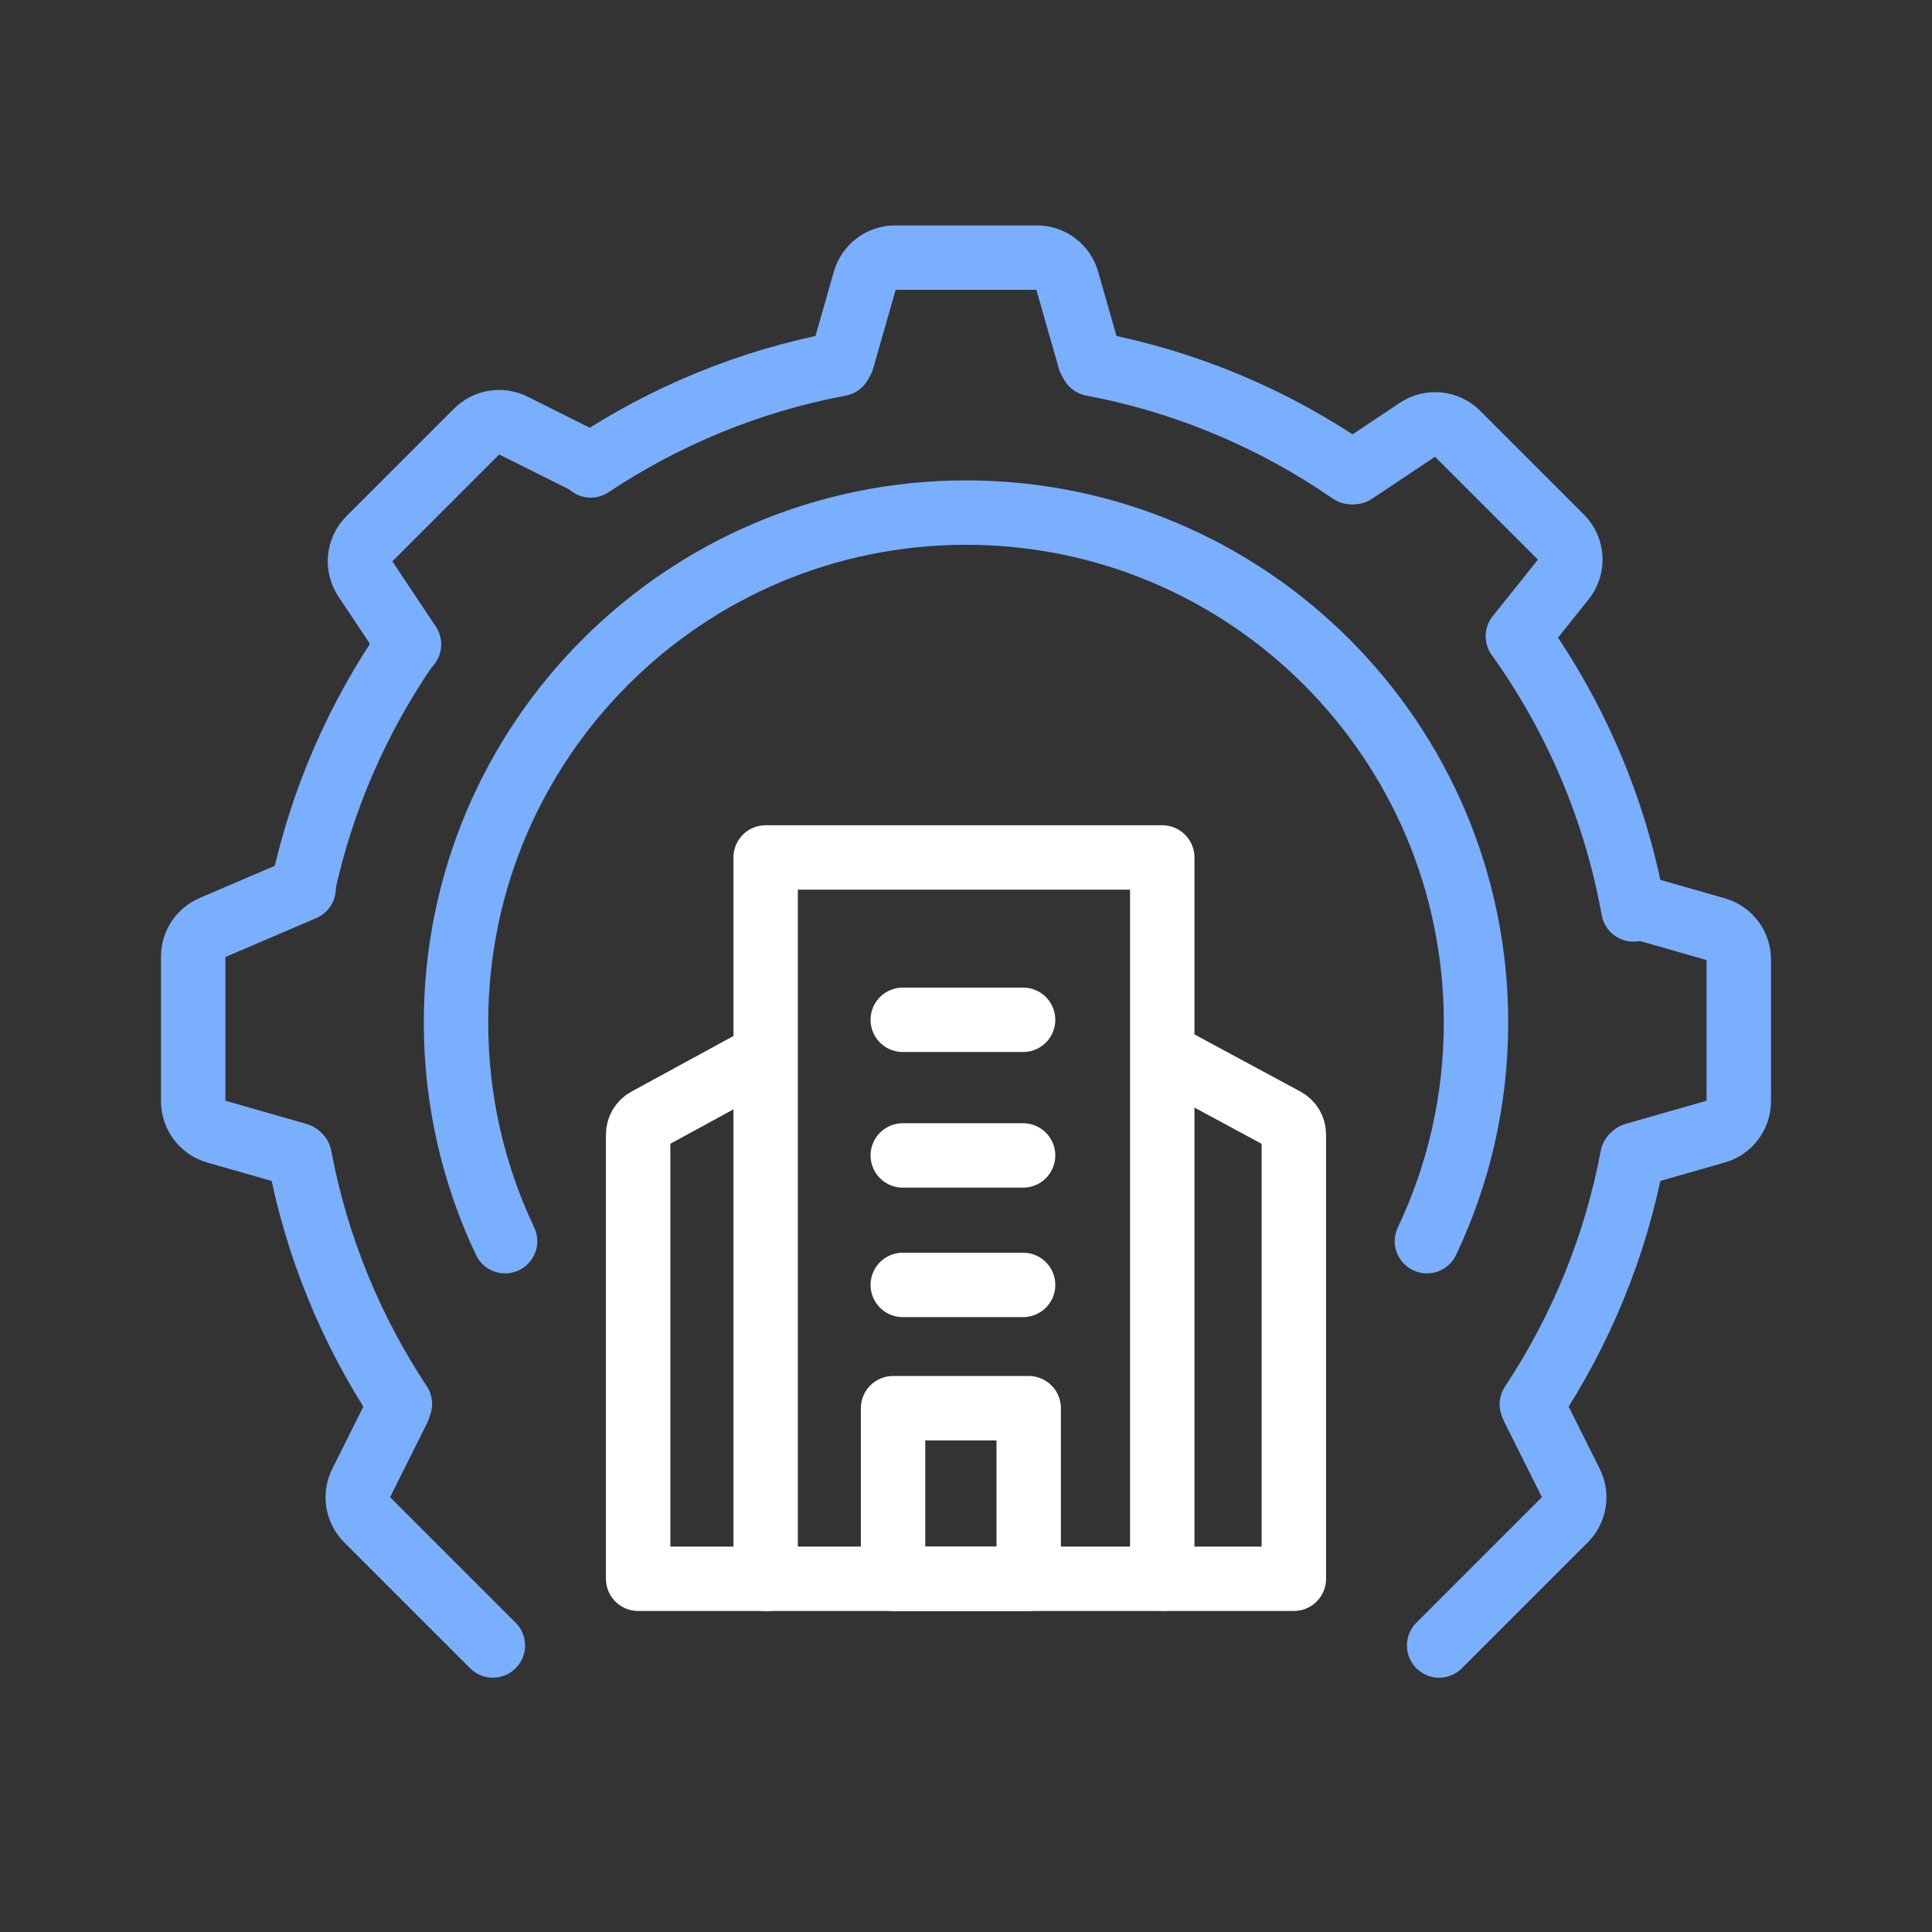 <svg width="60" height="60" viewBox="0 0 60 60" fill="none" xmlns="http://www.w3.org/2000/svg">
<rect x="0" y="0" width="60" height="60" fill="#333333" stroke="none"/>
<g id="enterprise-platform" clip-path="url(#clip0_1736_133)">
<path id="paths" d="M50.727 28.126L53.289 28.858C53.71 28.978 54 29.363 54 29.8V34.2C54 34.637 53.71 35.022 53.289 35.142L50.76 35.864" stroke="#7AAFFF" stroke-width="2" stroke-linecap="round"/>
<path id="paths_2" d="M12.419 43.601C10.907 41.314 9.828 38.714 9.303 35.918M47.572 43.614C49.089 41.324 50.17 38.719 50.697 35.918M50.727 28.243C50.165 25.123 48.916 22.242 47.143 19.762M41.958 14.661C39.585 13.021 36.86 11.856 33.918 11.303M26.082 11.303C23.265 11.832 20.647 12.923 18.346 14.454M12.667 20.032C11.116 22.275 9.988 24.834 9.401 27.592" stroke="#7AAFFF" stroke-width="2" stroke-linecap="round"/>
<path id="paths_3" d="M18.245 14.367L15.938 13.214C15.56 13.025 15.105 13.099 14.807 13.397L11.466 16.738C11.136 17.068 11.084 17.586 11.343 17.974L12.702 20.012" stroke="#7AAFFF" stroke-width="2" stroke-linecap="round"/>
<path id="paths_4" d="M33.845 11.172L33.142 8.71C33.022 8.29 32.637 8 32.2 8H27.8C27.363 8 26.978 8.29 26.858 8.71L26.155 11.172" stroke="#7AAFFF" stroke-width="2" stroke-linecap="round"/>
<path id="paths_5" d="M47.143 19.755L48.554 17.991C48.866 17.601 48.835 17.039 48.482 16.686L45.262 13.466C44.932 13.136 44.414 13.084 44.026 13.343L42.05 14.661" stroke="#7AAFFF" stroke-width="2" stroke-linecap="round"/>
<path id="paths_6" d="M47.633 43.755L48.786 46.062C48.975 46.44 48.901 46.895 48.603 47.193L44.694 51.102" stroke="#7AAFFF" stroke-width="2" stroke-linecap="round"/>
<path id="paths_7" d="M15.306 51.102L11.397 47.193C11.099 46.895 11.025 46.44 11.214 46.062L12.367 43.755" stroke="#7AAFFF" stroke-width="2" stroke-linecap="round"/>
<path id="paths_8" d="M9.429 27.592L6.594 28.807C6.234 28.961 6 29.315 6 29.707V34.2C6 34.637 6.29 35.022 6.71 35.142L9.247 35.867" stroke="#7AAFFF" stroke-width="2" stroke-linecap="round"/>
<path id="paths_9" d="M23.778 26.629V49.03H36.095V26.629H23.778Z" stroke="white" stroke-width="2" stroke-linecap="round" stroke-linejoin="round"/>
<path id="paths_10" d="M23.842 49.03H19.818V35.229C19.818 35.042 19.921 34.87 20.085 34.781L23.748 32.784" stroke="white" stroke-width="2" stroke-linecap="round" stroke-linejoin="round"/>
<path id="paths_11" d="M36.159 49.03H40.182V35.231C40.182 35.043 40.079 34.87 39.914 34.781L36.159 32.756" stroke="white" stroke-width="2" stroke-linecap="round" stroke-linejoin="round"/>
<path id="paths_12" d="M27.735 43.733H31.947V49.03H27.735V43.733Z" stroke="white" stroke-width="2" stroke-linecap="round" stroke-linejoin="round"/>
<path id="paths_13" d="M28.036 31.671H31.773M28.036 35.883H31.773M28.036 39.904H31.773" stroke="white" stroke-width="2" stroke-linecap="round" stroke-linejoin="round"/>
<path id="paths_14" d="M15.686 38.546C14.709 36.488 14.162 34.187 14.162 31.758C14.162 23.01 21.253 15.919 30 15.919C38.748 15.919 45.839 23.01 45.839 31.758C45.839 34.187 45.292 36.488 44.315 38.546" stroke="#7AAFFF" stroke-width="2" stroke-linecap="round"/>
</g>
<defs>
<clipPath id="clip0_1736_133">
<rect width="60" height="60" fill="white"/>
</clipPath>
</defs>
</svg>
